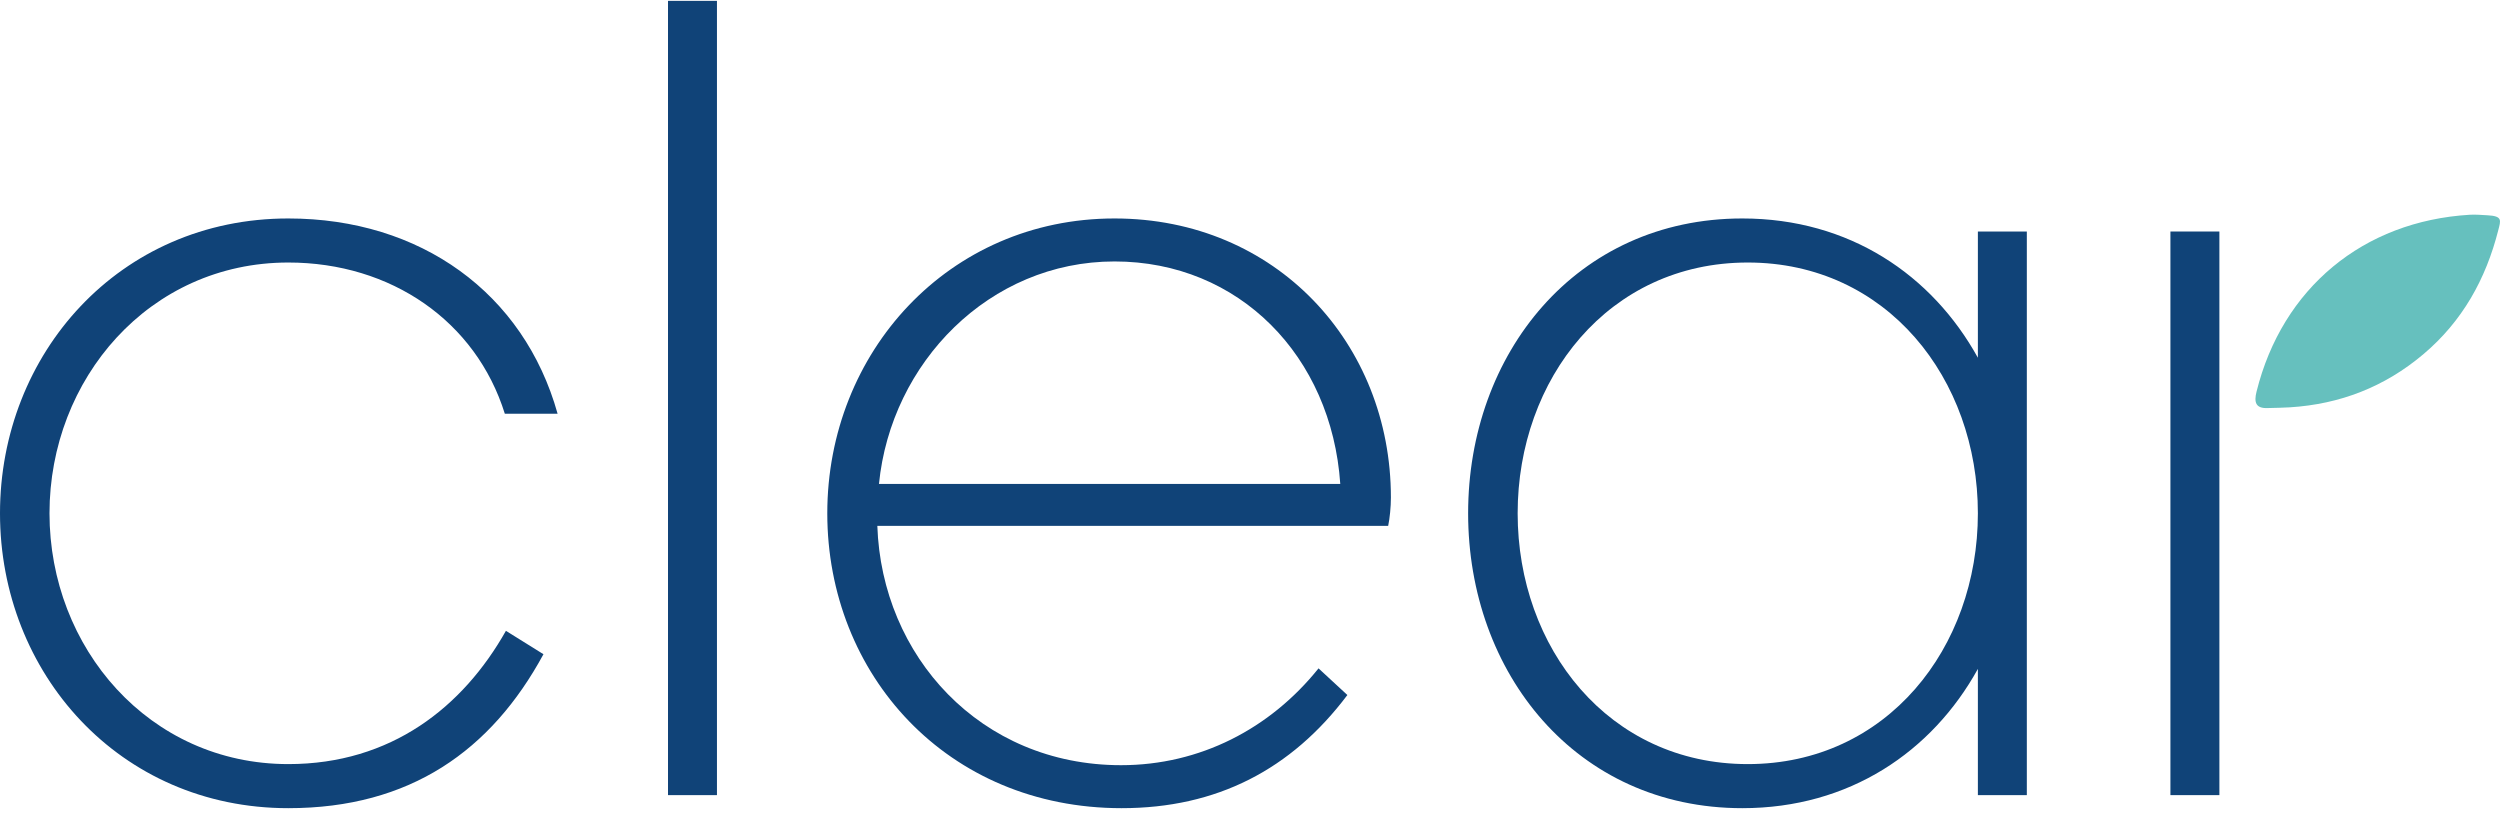 <?xml version="1.0" encoding="UTF-8"?> <svg xmlns="http://www.w3.org/2000/svg" width="119" height="39" viewBox="0 0 119 39" fill="none"><path d="M25.869 31.141C23.383 35.724 19.524 38.469 13.724 38.469C5.671 38.469 0 32.021 0 24.434C0 16.847 5.671 10.399 13.724 10.399C20.016 10.399 24.936 13.947 26.542 19.695H24.03C22.658 15.293 18.618 12.496 13.724 12.496C7.095 12.496 2.356 18.038 2.356 24.434C2.356 30.83 7.095 36.371 13.724 36.371C18.618 36.371 22.037 33.653 24.082 30.027L25.869 31.141Z" fill="#104378"></path><path d="M31.797 0.041H34.127V37.848H31.797V0.041Z" fill="#104378"></path><path d="M41.839 23.036H63.797C63.383 16.95 58.981 12.445 53.051 12.445C47.096 12.445 42.408 17.261 41.839 23.036ZM53.362 36.423C57.117 36.423 60.457 34.689 62.762 31.814L64.135 33.083C61.467 36.631 57.92 38.469 53.388 38.469C45.076 38.469 39.379 32.099 39.379 24.434C39.379 16.769 45.154 10.399 53.051 10.399C60.742 10.399 66.207 16.355 66.207 23.683C66.207 24.123 66.154 24.667 66.077 25.03H41.761C41.968 31.218 46.655 36.423 53.362 36.423Z" fill="#104378"></path><path d="M94.147 24.434C94.147 18.038 89.822 12.496 83.193 12.496C76.564 12.496 72.24 18.038 72.24 24.434C72.24 30.83 76.564 36.371 83.193 36.371C89.822 36.371 94.147 30.83 94.147 24.434ZM94.147 17.028V11.02H96.477V37.848H94.147V31.84C91.971 35.776 88.035 38.469 82.934 38.469C75.01 38.469 69.883 32.021 69.883 24.434C69.883 16.847 75.01 10.399 82.934 10.399C88.035 10.399 91.971 13.092 94.147 17.028Z" fill="#104378"></path><path d="M105.643 11.02H103.312V37.848H105.643V11.02Z" fill="#104378"></path><path fill-rule="evenodd" clip-rule="evenodd" d="M107.967 19.423C107.359 19.457 107.286 19.143 107.411 18.643C108.635 13.72 112.479 10.526 117.566 10.222C117.843 10.206 118.128 10.233 118.402 10.247C119.135 10.284 119.035 10.495 118.919 10.953C118.327 13.287 117.207 15.298 115.345 16.867C113.508 18.416 111.386 19.24 108.995 19.389C108.653 19.411 108.309 19.413 107.967 19.423Z" fill="#66C0BE"></path></svg> 
